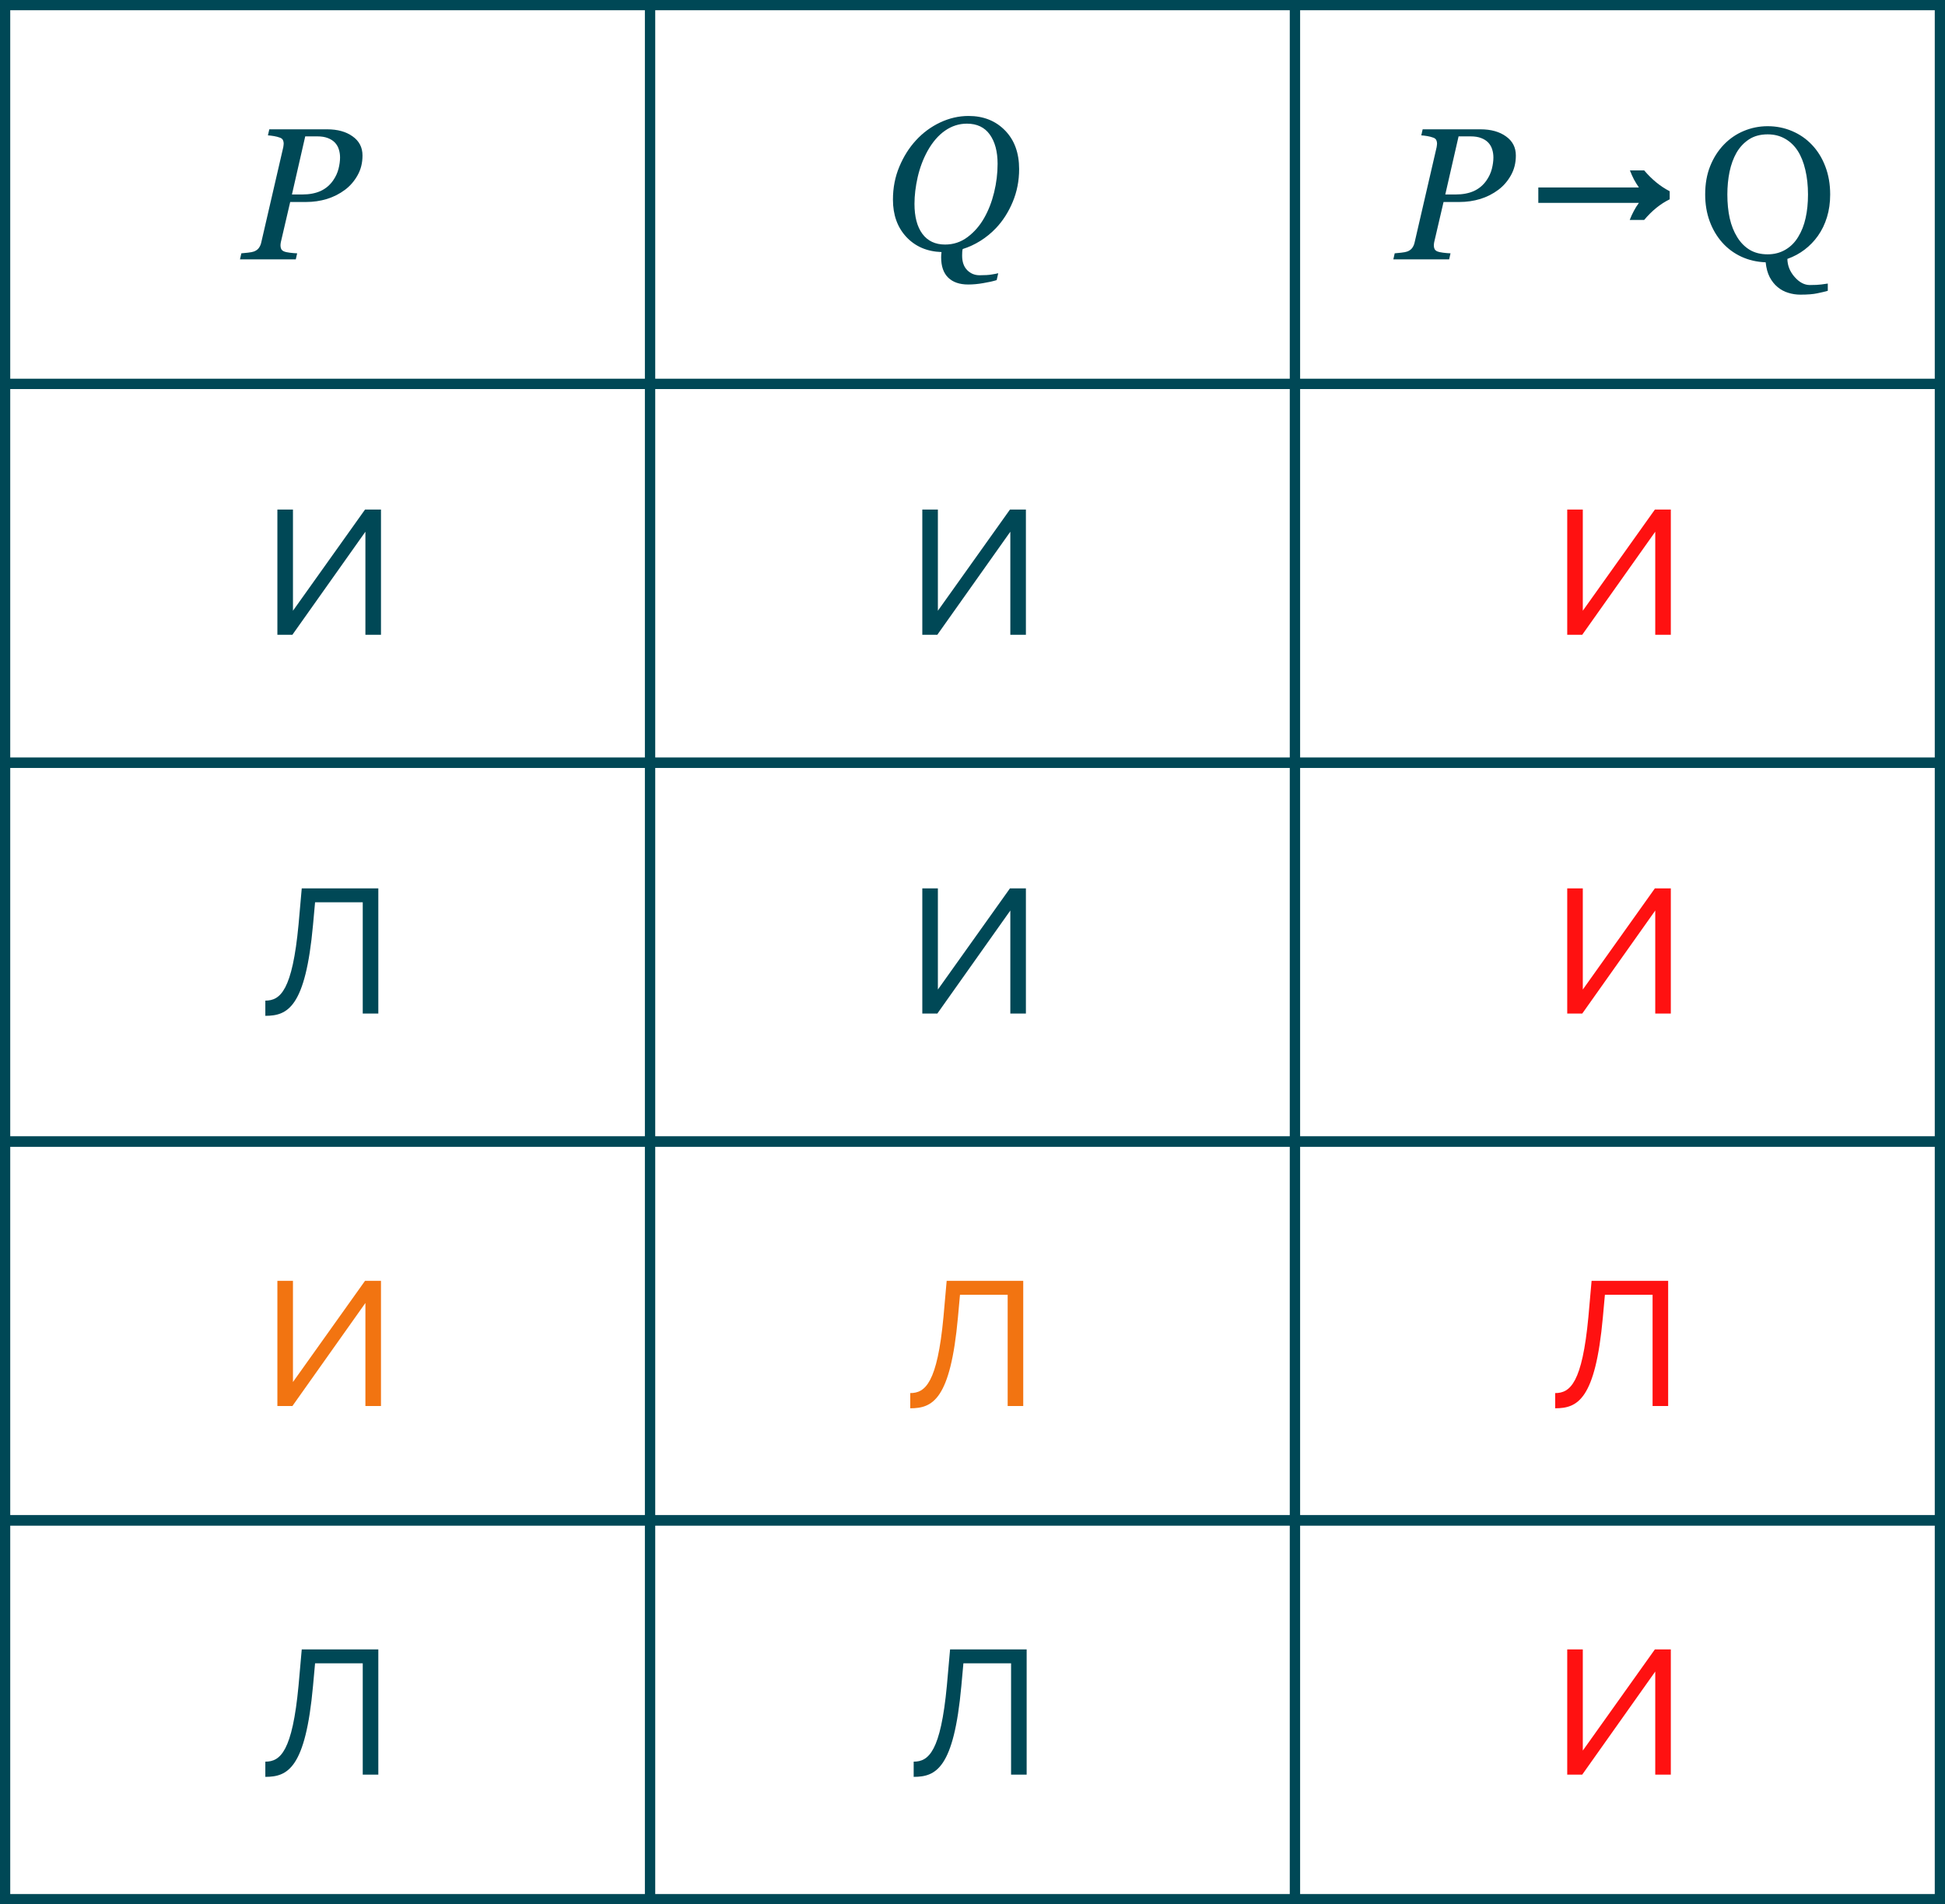 <?xml version="1.0" encoding="UTF-8"?> <svg xmlns="http://www.w3.org/2000/svg" width="570" height="558" viewBox="0 0 570 558" fill="none"> <path d="M106.234 45.573C106.234 47.739 105.751 49.673 104.784 51.373C103.835 53.074 102.609 54.489 101.105 55.617C99.529 56.798 97.766 57.694 95.814 58.302C93.863 58.893 91.822 59.188 89.691 59.188H85.045L82.306 70.951C82.27 71.112 82.243 71.282 82.226 71.461C82.208 71.641 82.199 71.793 82.199 71.918C82.199 72.312 82.27 72.661 82.414 72.965C82.557 73.27 82.843 73.511 83.273 73.69C83.541 73.816 84.079 73.932 84.884 74.04C85.708 74.147 86.442 74.21 87.086 74.228L86.684 76H70.329L70.731 74.228C71.179 74.192 71.815 74.129 72.638 74.04C73.462 73.95 74.061 73.834 74.438 73.69C75.082 73.44 75.565 73.082 75.888 72.616C76.228 72.133 76.461 71.578 76.586 70.951L83.004 43.183C83.04 43.022 83.067 42.842 83.085 42.645C83.121 42.449 83.139 42.261 83.139 42.081C83.139 41.706 83.067 41.365 82.924 41.061C82.781 40.757 82.512 40.524 82.118 40.363C81.545 40.148 80.936 39.987 80.292 39.879C79.647 39.772 79.057 39.7 78.519 39.665L78.922 37.892H95.868C98.93 37.892 101.418 38.581 103.334 39.96C105.268 41.321 106.234 43.192 106.234 45.573ZM97.641 52.851C98.375 51.794 98.894 50.675 99.198 49.494C99.503 48.294 99.655 47.175 99.655 46.137C99.655 45.313 99.538 44.534 99.306 43.8C99.091 43.066 98.715 42.404 98.178 41.813C97.641 41.24 96.951 40.792 96.11 40.47C95.268 40.13 94.212 39.96 92.941 39.96H89.45L85.556 56.986H88.59C90.667 56.986 92.457 56.646 93.961 55.966C95.465 55.268 96.692 54.229 97.641 52.851Z" fill="#004856"></path> <path d="M81.29 149.315V186H85.69L107.085 155.805V186H111.65V149.315H106.975L85.855 178.96V149.315H81.29Z" fill="#004856"></path> <path d="M270.29 149.315V186H274.69L296.085 155.805V186H300.65V149.315H295.975L274.855 178.96V149.315H270.29Z" fill="#004856"></path> <path d="M459.29 149.315V186H463.69L485.085 155.805V186H489.65V149.315H484.975L463.855 178.96V149.315H459.29Z" fill="#FF1111"></path> <path d="M459.29 260.315V297H463.69L485.085 266.805V297H489.65V260.315H484.975L463.855 289.96V260.315H459.29Z" fill="#FF1111"></path> <path d="M270.29 260.315V297H274.69L296.085 266.805V297H300.65V260.315H295.975L274.855 289.96V260.315H270.29Z" fill="#004856"></path> <path d="M77.76 293.205V297.66C84.305 297.66 89.53 295.185 91.73 271.04L92.335 264.385H106.305V297H110.87V260.315H88.43L87.495 270.875C85.68 290.235 82.16 293.205 77.76 293.205Z" fill="#004856"></path> <path d="M266.76 408.205V412.66C273.305 412.66 278.53 410.185 280.73 386.04L281.335 379.385H295.305V412H299.87V375.315H277.43L276.495 385.875C274.68 405.235 271.16 408.205 266.76 408.205Z" fill="#F27411"></path> <path d="M455.76 408.205V412.66C462.305 412.66 467.53 410.185 469.73 386.04L470.335 379.385H484.305V412H488.87V375.315H466.43L465.495 385.875C463.68 405.235 460.16 408.205 455.76 408.205Z" fill="#FF1111"></path> <path d="M267.76 516.205V520.66C274.305 520.66 279.53 518.185 281.73 494.04L282.335 487.385H296.305V520H300.87V483.315H278.43L277.495 493.875C275.68 513.235 272.16 516.205 267.76 516.205Z" fill="#004856"></path> <path d="M77.76 516.205V520.66C84.305 520.66 89.53 518.185 91.73 494.04L92.335 487.385H106.305V520H110.87V483.315H88.43L87.495 493.875C85.68 513.235 82.16 516.205 77.76 516.205Z" fill="#004856"></path> <path d="M81.29 375.315V412H85.69L107.085 381.805V412H111.65V375.315H106.975L85.855 404.96V375.315H81.29Z" fill="#F27411"></path> <path d="M459.29 483.315V520H463.69L485.085 489.805V520H489.65V483.315H484.975L463.855 512.96V483.315H459.29Z" fill="#FF1111"></path> <path d="M444.234 45.573C444.234 47.739 443.751 49.673 442.784 51.373C441.835 53.074 440.609 54.489 439.105 55.617C437.529 56.798 435.766 57.694 433.814 58.302C431.863 58.893 429.822 59.188 427.691 59.188H423.045L420.306 70.951C420.27 71.112 420.243 71.282 420.226 71.461C420.208 71.641 420.199 71.793 420.199 71.918C420.199 72.312 420.27 72.661 420.414 72.965C420.557 73.27 420.843 73.511 421.273 73.69C421.542 73.816 422.079 73.932 422.884 74.04C423.708 74.147 424.442 74.21 425.086 74.228L424.684 76H408.329L408.731 74.228C409.179 74.192 409.815 74.129 410.638 74.04C411.462 73.95 412.062 73.834 412.438 73.69C413.082 73.44 413.565 73.082 413.888 72.616C414.228 72.133 414.461 71.578 414.586 70.951L421.004 43.183C421.04 43.022 421.067 42.842 421.085 42.645C421.121 42.449 421.139 42.261 421.139 42.081C421.139 41.706 421.067 41.365 420.924 41.061C420.781 40.757 420.512 40.524 420.118 40.363C419.545 40.148 418.937 39.987 418.292 39.879C417.647 39.772 417.057 39.7 416.52 39.665L416.922 37.892H433.868C436.93 37.892 439.418 38.581 441.334 39.96C443.268 41.321 444.234 43.192 444.234 45.573ZM435.641 52.851C436.375 51.794 436.894 50.675 437.198 49.494C437.503 48.294 437.655 47.175 437.655 46.137C437.655 45.313 437.538 44.534 437.306 43.8C437.091 43.066 436.715 42.404 436.178 41.813C435.641 41.24 434.951 40.792 434.11 40.47C433.268 40.13 432.212 39.96 430.941 39.96H427.45L423.556 56.986H426.59C428.667 56.986 430.458 56.646 431.961 55.966C433.465 55.268 434.692 54.229 435.641 52.851ZM477.604 64.45C477.971 63.497 478.374 62.617 478.814 61.81C479.254 60.967 479.749 60.178 480.299 59.445H450.819V54.935H480.299C479.786 54.202 479.309 53.432 478.869 52.625C478.429 51.782 478.026 50.883 477.659 49.93H481.839C484.113 52.607 486.606 54.642 489.319 56.035V58.4C486.606 59.72 484.113 61.737 481.839 64.45H477.604ZM530.978 42.404C532.66 44.158 533.976 46.28 534.925 48.769C535.874 51.239 536.349 53.978 536.349 56.986C536.349 59.385 536.035 61.605 535.409 63.647C534.782 65.688 533.896 67.514 532.75 69.125C531.658 70.665 530.36 72.007 528.856 73.153C527.352 74.299 525.669 75.203 523.807 75.866C523.843 77.835 524.55 79.599 525.929 81.156C527.307 82.732 528.793 83.519 530.387 83.519C531.855 83.519 532.974 83.466 533.744 83.358C534.514 83.269 535.149 83.179 535.65 83.09V85.211C534.845 85.444 533.833 85.686 532.616 85.936C531.416 86.205 529.742 86.339 527.594 86.339C526.394 86.339 525.222 86.16 524.076 85.802C522.93 85.462 521.891 84.907 520.96 84.137C520.029 83.367 519.251 82.392 518.624 81.21C518.015 80.028 517.621 78.578 517.442 76.859C514.882 76.77 512.51 76.224 510.326 75.221C508.141 74.201 506.271 72.813 504.713 71.059C503.137 69.286 501.911 67.209 501.034 64.828C500.156 62.429 499.718 59.815 499.718 56.986C499.718 53.889 500.201 51.132 501.168 48.715C502.135 46.28 503.469 44.176 505.169 42.404C506.852 40.649 508.804 39.306 511.024 38.376C513.262 37.444 515.598 36.979 518.033 36.979C520.558 36.979 522.939 37.453 525.177 38.402C527.415 39.351 529.348 40.685 530.978 42.404ZM526.976 69.42C527.979 67.791 528.704 65.947 529.151 63.888C529.617 61.829 529.85 59.529 529.85 56.986C529.85 54.372 529.59 51.973 529.071 49.789C528.569 47.605 527.826 45.743 526.842 44.203C525.857 42.681 524.622 41.5 523.136 40.658C521.65 39.799 519.949 39.369 518.033 39.369C515.885 39.369 514.059 39.861 512.555 40.846C511.051 41.831 509.824 43.147 508.875 44.794C507.98 46.37 507.309 48.214 506.861 50.326C506.432 52.439 506.217 54.659 506.217 56.986C506.217 59.565 506.45 61.892 506.915 63.969C507.381 66.046 508.115 67.89 509.117 69.501C510.084 71.076 511.301 72.312 512.77 73.207C514.238 74.084 515.992 74.523 518.033 74.523C519.949 74.523 521.677 74.075 523.216 73.18C524.756 72.285 526.009 71.032 526.976 69.42Z" fill="#004856"></path> <path d="M298.666 49.555C298.666 52.957 298.039 56.162 296.786 59.169C295.532 62.159 293.894 64.72 291.871 66.85C290.51 68.282 288.989 69.527 287.306 70.583C285.641 71.621 283.913 72.418 282.123 72.973C282.051 73.224 282.006 73.537 281.988 73.913C281.97 74.289 281.961 74.62 281.961 74.907C281.961 76.733 282.454 78.147 283.438 79.15C284.423 80.153 285.641 80.654 287.091 80.654C288.613 80.654 289.776 80.582 290.582 80.439C291.406 80.314 292.059 80.188 292.542 80.063L292.086 82.077C290.994 82.417 289.678 82.713 288.138 82.963C286.616 83.232 285.148 83.366 283.734 83.366C281.209 83.366 279.258 82.695 277.879 81.352C276.501 80.009 275.812 78.031 275.812 75.417C275.812 75.22 275.82 74.96 275.838 74.638C275.856 74.316 275.883 74.056 275.919 73.859C271.676 73.716 268.238 72.239 265.606 69.428C262.993 66.617 261.686 62.974 261.686 58.498C261.686 55.025 262.312 51.802 263.565 48.83C264.819 45.84 266.448 43.262 268.453 41.096C270.476 38.894 272.831 37.157 275.516 35.886C278.22 34.615 280.995 33.979 283.841 33.979C288.21 33.979 291.773 35.393 294.53 38.222C297.287 41.033 298.666 44.811 298.666 49.555ZM292.354 47.998C292.354 44.417 291.594 41.561 290.072 39.431C288.55 37.3 286.312 36.235 283.358 36.235C281.066 36.235 278.936 36.915 276.966 38.276C274.997 39.637 273.278 41.633 271.81 44.265C270.539 46.574 269.581 49.117 268.937 51.892C268.31 54.667 267.997 57.281 267.997 59.733C267.997 63.493 268.766 66.42 270.306 68.515C271.864 70.61 274.084 71.657 276.966 71.657C279.419 71.657 281.621 70.923 283.573 69.455C285.524 67.987 287.136 66.134 288.407 63.896C289.678 61.676 290.654 59.169 291.334 56.377C292.014 53.584 292.354 50.791 292.354 47.998Z" fill="#004856"></path> <rect x="1.5" y="1.5" width="189" height="111" stroke="#004856" stroke-width="3"></rect> <rect x="1.5" y="112.5" width="189" height="111" stroke="#004856" stroke-width="3"></rect> <rect x="1.5" y="223.5" width="189" height="111" stroke="#004856" stroke-width="3"></rect> <rect x="1.5" y="334.5" width="189" height="111" stroke="#004856" stroke-width="3"></rect> <rect x="1.5" y="445.5" width="189" height="111" stroke="#004856" stroke-width="3"></rect> <rect x="190.5" y="1.5" width="189" height="111" stroke="#004856" stroke-width="3"></rect> <rect x="190.5" y="112.5" width="189" height="111" stroke="#004856" stroke-width="3"></rect> <rect x="190.5" y="223.5" width="189" height="111" stroke="#004856" stroke-width="3"></rect> <rect x="190.5" y="334.5" width="189" height="111" stroke="#004856" stroke-width="3"></rect> <rect x="190.5" y="445.5" width="189" height="111" stroke="#004856" stroke-width="3"></rect> <rect x="379.5" y="1.5" width="189" height="111" stroke="#004856" stroke-width="3"></rect> <rect x="379.5" y="112.5" width="189" height="111" stroke="#004856" stroke-width="3"></rect> <rect x="379.5" y="223.5" width="189" height="111" stroke="#004856" stroke-width="3"></rect> <rect x="379.5" y="334.5" width="189" height="111" stroke="#004856" stroke-width="3"></rect> <rect x="379.5" y="445.5" width="189" height="111" stroke="#004856" stroke-width="3"></rect> </svg> 